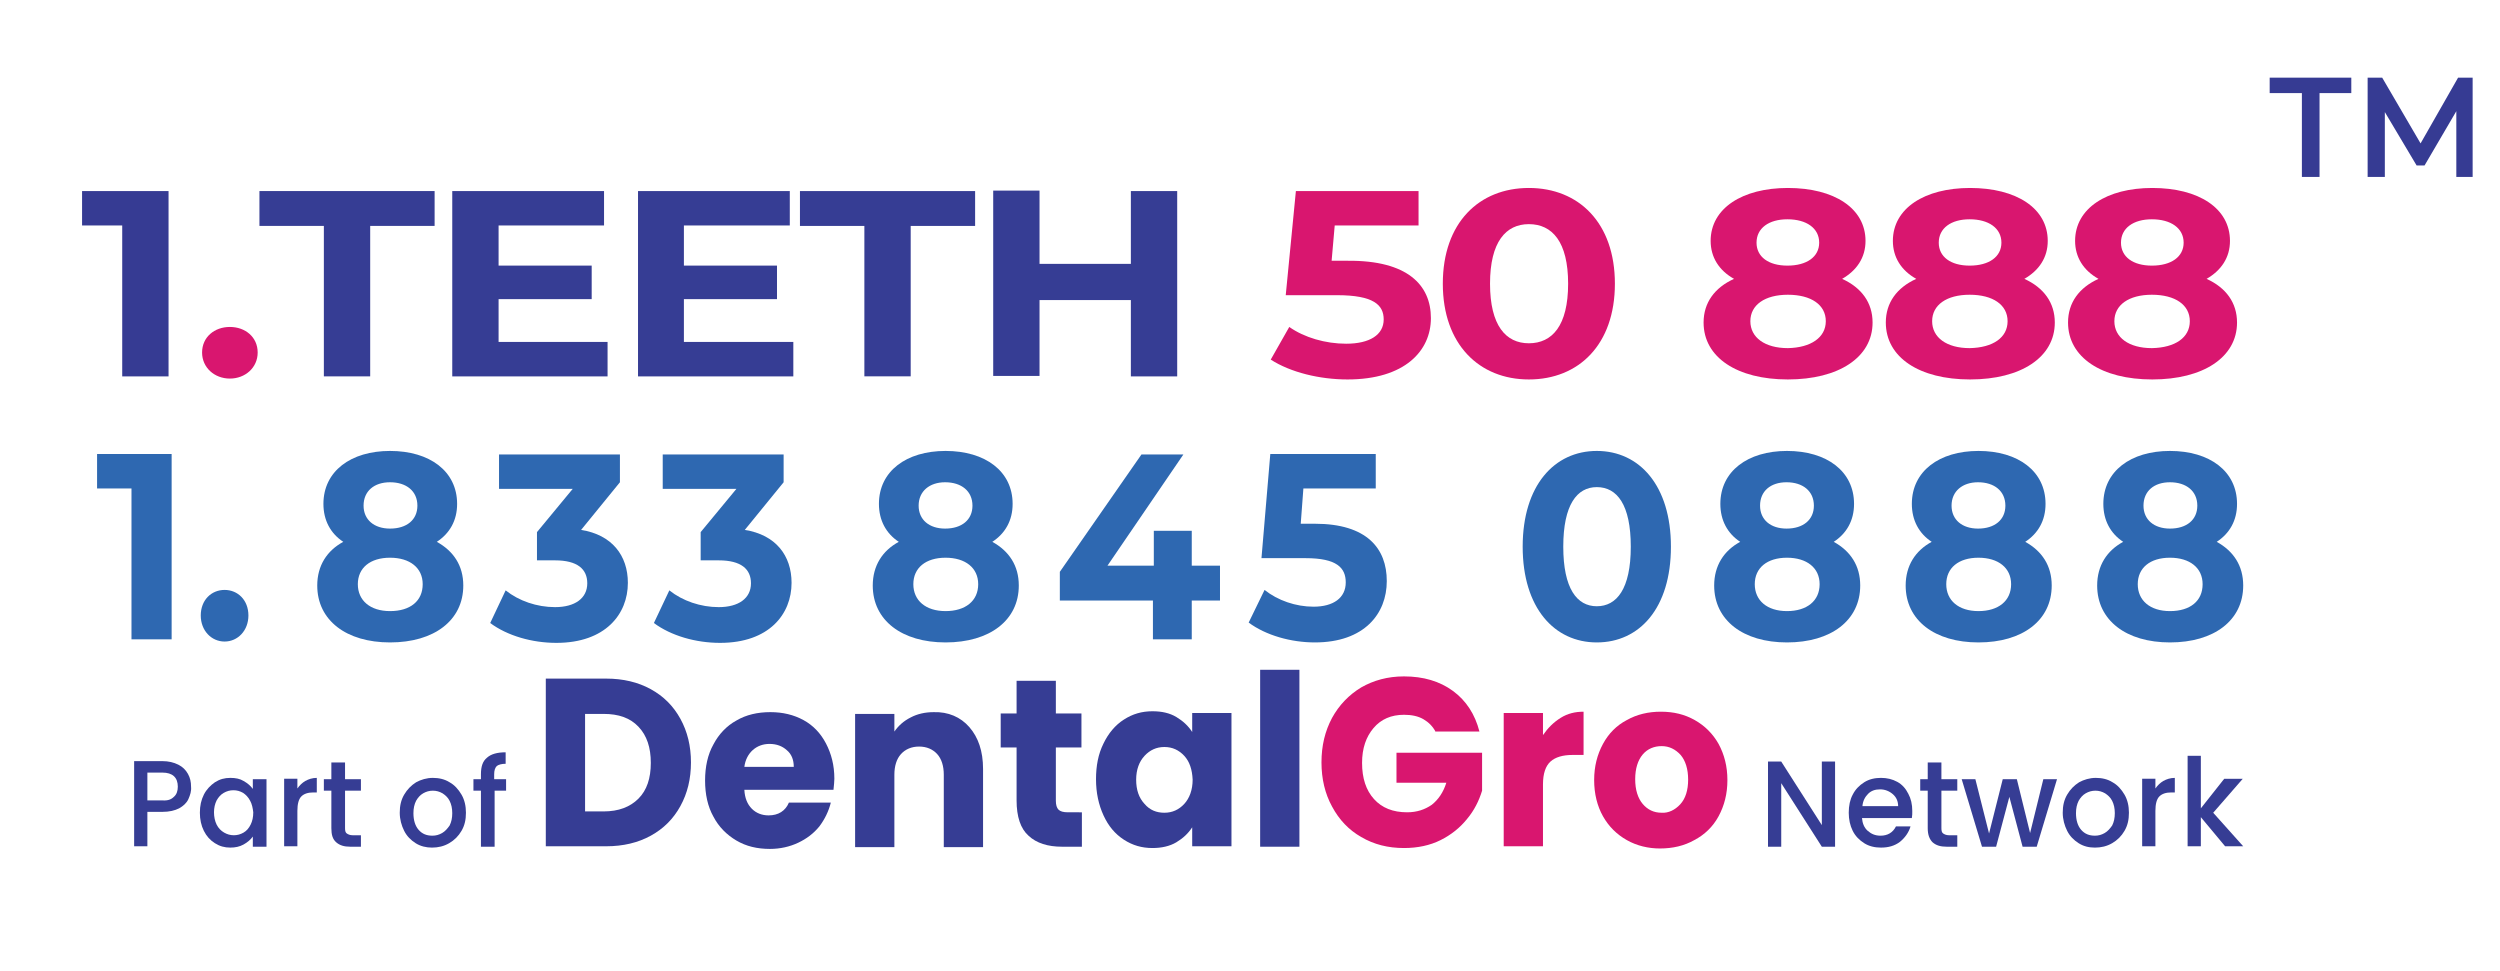 <?xml version="1.0" encoding="utf-8"?>
<!-- Generator: Adobe Illustrator 28.0.0, SVG Export Plug-In . SVG Version: 6.00 Build 0)  -->
<svg version="1.1" id="Layer_1" xmlns="http://www.w3.org/2000/svg" xmlns:xlink="http://www.w3.org/1999/xlink" x="0px" y="0px"
	 viewBox="0 0 566.6 220" style="enable-background:new 0 0 566.6 220;" xml:space="preserve">
<g>
	<g>
		<g>
			<path style="fill:#363D94;" d="M147.5,156.2c2.9,1.6,5.1,3.8,6.7,6.7c1.6,2.9,2.4,6.2,2.4,9.9c0,3.7-0.8,7-2.4,9.9
				c-1.6,2.9-3.8,5.1-6.7,6.7c-2.9,1.6-6.3,2.4-10.1,2.4h-13.7v-38h13.7C141.2,153.8,144.6,154.6,147.5,156.2z M144.7,181
				c1.9-1.9,2.8-4.6,2.8-8.1c0-3.5-0.9-6.2-2.8-8.2c-1.9-2-4.5-2.9-7.9-2.9h-4.2v22.1h4.2C140.2,183.9,142.8,182.9,144.7,181z"/>
			<path style="fill:#363D94;" d="M188.9,179h-20.2c0.1,1.9,0.7,3.3,1.7,4.3c1,1,2.3,1.5,3.8,1.5c2.2,0,3.8-1,4.6-2.9h9.5
				c-0.5,2-1.4,3.8-2.6,5.4c-1.3,1.6-2.9,2.8-4.8,3.7c-1.9,0.9-4.1,1.4-6.4,1.4c-2.9,0-5.4-0.6-7.6-1.9c-2.2-1.3-4-3.1-5.2-5.4
				c-1.3-2.3-1.9-5.1-1.9-8.2c0-3.1,0.6-5.9,1.9-8.2c1.2-2.3,3-4.2,5.2-5.4c2.2-1.3,4.8-1.9,7.7-1.9c2.8,0,5.3,0.6,7.5,1.8
				c2.2,1.2,3.9,3,5.1,5.3s1.9,4.9,1.9,8C189.1,177.1,189,178,188.9,179z M179.9,173.8c0-1.6-0.5-2.9-1.6-3.8
				c-1-0.9-2.3-1.4-3.9-1.4c-1.5,0-2.8,0.5-3.8,1.4c-1,0.9-1.7,2.2-1.9,3.8H179.9z"/>
			<path style="fill:#363D94;" d="M219.7,164.8c2,2.3,3.1,5.4,3.1,9.5v17.7h-8.9v-16.4c0-2-0.5-3.6-1.5-4.7c-1-1.1-2.4-1.7-4.1-1.7
				c-1.7,0-3.1,0.6-4.1,1.7c-1,1.1-1.5,2.7-1.5,4.7v16.4h-8.9v-30.2h8.9v4c0.9-1.3,2.1-2.4,3.7-3.2c1.5-0.8,3.3-1.2,5.2-1.2
				C214.9,161.3,217.7,162.5,219.7,164.8z"/>
			<path style="fill:#363D94;" d="M245.2,184v7.9h-4.5c-3.2,0-5.8-0.8-7.6-2.5c-1.8-1.6-2.7-4.3-2.7-8v-12h-3.6v-7.7h3.6v-7.4h8.9
				v7.4h5.8v7.7h-5.8v12.1c0,0.9,0.2,1.6,0.6,2c0.4,0.4,1.1,0.6,2.1,0.6H245.2z"/>
			<path style="fill:#363D94;" d="M250.1,168.5c1.1-2.3,2.7-4.2,4.6-5.4c2-1.3,4.1-1.9,6.5-1.9c2.1,0,3.9,0.4,5.4,1.3
				c1.5,0.9,2.7,2,3.6,3.4v-4.3h8.9v30.2h-8.9v-4.3c-0.9,1.4-2.1,2.5-3.6,3.4c-1.5,0.9-3.4,1.3-5.4,1.3c-2.4,0-4.5-0.6-6.5-1.9
				c-2-1.3-3.5-3.1-4.6-5.5c-1.1-2.4-1.7-5.1-1.7-8.2C248.4,173.6,248.9,170.9,250.1,168.5z M268.4,171.3c-1.2-1.3-2.7-2-4.5-2
				s-3.3,0.7-4.5,2c-1.2,1.3-1.9,3.1-1.9,5.4c0,2.3,0.6,4.1,1.9,5.5c1.2,1.4,2.7,2,4.5,2s3.3-0.7,4.5-2c1.2-1.3,1.9-3.2,1.9-5.5
				C270.2,174.4,269.6,172.6,268.4,171.3z"/>
			<path style="fill:#363D94;" d="M294.5,151.8v40.1h-8.9v-40.1H294.5z"/>
			<path style="fill:#D9166F;" d="M325.4,165.9c-0.7-1.3-1.6-2.2-2.8-2.9c-1.2-0.7-2.7-1-4.4-1c-2.9,0-5.2,1-6.9,3
				c-1.7,2-2.6,4.6-2.6,7.9c0,3.5,0.9,6.2,2.7,8.2c1.8,2,4.3,3,7.5,3c2.2,0,4-0.6,5.6-1.7c1.5-1.2,2.6-2.8,3.3-5h-11.3v-6.8h19.4
				v8.6c-0.7,2.3-1.8,4.5-3.4,6.4c-1.6,2-3.6,3.6-6,4.8c-2.4,1.2-5.2,1.8-8.3,1.8c-3.6,0-6.8-0.8-9.7-2.5c-2.8-1.6-5-3.9-6.6-6.9
				c-1.6-2.9-2.4-6.3-2.4-10c0-3.8,0.8-7.1,2.4-10.1c1.6-2.9,3.8-5.2,6.6-6.9c2.8-1.6,6-2.5,9.7-2.5c4.4,0,8.1,1.1,11.1,3.3
				c3,2.2,5,5.3,6,9.2H325.4z"/>
			<path style="fill:#D9166F;" d="M353.7,162.7c1.6-1,3.3-1.4,5.2-1.4v9.8h-2.5c-2.2,0-3.9,0.5-5,1.5c-1.1,1-1.7,2.7-1.7,5.2v14
				h-8.9v-30.2h8.9v5C350.8,165,352.1,163.7,353.7,162.7z"/>
			<path style="fill:#D9166F;" d="M368.7,190.4c-2.3-1.3-4.1-3.1-5.4-5.4c-1.3-2.3-2-5.1-2-8.2c0-3.1,0.7-5.8,2-8.2
				c1.3-2.4,3.1-4.2,5.4-5.4c2.3-1.3,4.9-1.9,7.7-1.9c2.9,0,5.4,0.6,7.7,1.9c2.3,1.3,4.1,3.1,5.4,5.4c1.3,2.4,2,5.1,2,8.2
				c0,3.1-0.7,5.8-2,8.2c-1.3,2.4-3.2,4.2-5.5,5.4c-2.3,1.3-4.9,1.9-7.8,1.9C373.6,192.3,371,191.7,368.7,190.4z M380.8,182.3
				c1.2-1.3,1.8-3.2,1.8-5.6c0-2.4-0.6-4.3-1.7-5.6c-1.2-1.3-2.6-2-4.3-2c-1.7,0-3.2,0.6-4.3,1.9c-1.1,1.3-1.7,3.2-1.7,5.6
				c0,2.4,0.6,4.3,1.7,5.6c1.1,1.3,2.5,2,4.3,2C378.1,184.3,379.6,183.6,380.8,182.3z"/>
		</g>
	</g>
	<g>
		<path style="fill:#363D94;" d="M415.9,191.9h-3l-9.2-14.4v14.4h-3v-19.3h3l9.2,14.4v-14.4h3V191.9z"/>
		<path style="fill:#363D94;" d="M433.3,185.4h-11.3c0.1,1.2,0.5,2.2,1.3,2.9c0.8,0.7,1.7,1.1,2.9,1.1c1.6,0,2.8-0.7,3.5-2.1h3.3
			c-0.4,1.4-1.3,2.6-2.4,3.5c-1.2,0.9-2.6,1.3-4.3,1.3c-1.4,0-2.7-0.3-3.8-1c-1.1-0.7-2-1.6-2.6-2.8c-0.6-1.2-0.9-2.6-0.9-4.1
			c0-1.6,0.3-3,0.9-4.1c0.6-1.2,1.5-2.1,2.6-2.8s2.4-1,3.8-1c1.4,0,2.6,0.3,3.7,0.9c1.1,0.6,1.9,1.5,2.5,2.7
			c0.6,1.1,0.9,2.4,0.9,3.9C433.4,184.4,433.4,184.9,433.3,185.4z M430.2,182.8c0-1.2-0.4-2.1-1.2-2.8c-0.8-0.7-1.8-1.1-2.9-1.1
			c-1.1,0-2,0.3-2.7,1c-0.7,0.7-1.2,1.6-1.3,2.8H430.2z"/>
		<path style="fill:#363D94;" d="M440,179.2v8.5c0,0.6,0.1,1,0.4,1.2c0.3,0.2,0.7,0.4,1.3,0.4h1.9v2.6h-2.4c-1.4,0-2.4-0.3-3.2-1
			c-0.7-0.7-1.1-1.7-1.1-3.2v-8.5h-1.7v-2.6h1.7v-3.8h3.1v3.8h3.6v2.6H440z"/>
		<path style="fill:#363D94;" d="M466.2,176.6l-4.6,15.3h-3.2l-3-11.3l-3,11.3h-3.2l-4.6-15.3h3.1l3.1,12.3l3.1-12.3h3.2l3,12.2
			l3-12.2H466.2z"/>
		<path style="fill:#363D94;" d="M471.1,191.1c-1.1-0.7-2-1.6-2.6-2.8c-0.6-1.2-1-2.6-1-4.1c0-1.6,0.3-2.9,1-4.1
			c0.7-1.2,1.6-2.1,2.7-2.8c1.1-0.6,2.4-1,3.8-1c1.4,0,2.7,0.3,3.8,1c1.1,0.6,2,1.6,2.7,2.8c0.7,1.2,1,2.6,1,4.1
			c0,1.6-0.3,2.9-1,4.1c-0.7,1.2-1.6,2.1-2.8,2.8c-1.2,0.7-2.5,1-3.9,1C473.4,192.1,472.2,191.8,471.1,191.1z M477,188.8
			c0.7-0.4,1.2-1,1.7-1.7c0.4-0.8,0.6-1.7,0.6-2.8c0-1.1-0.2-2-0.6-2.8c-0.4-0.8-1-1.3-1.6-1.7c-0.7-0.4-1.4-0.6-2.2-0.6
			c-0.8,0-1.5,0.2-2.2,0.6s-1.2,1-1.6,1.7c-0.4,0.8-0.6,1.7-0.6,2.8c0,1.6,0.4,2.9,1.2,3.8s1.8,1.3,3.1,1.3
			C475.6,189.4,476.3,189.2,477,188.8z"/>
		<path style="fill:#363D94;" d="M490.3,177c0.7-0.4,1.6-0.7,2.6-0.7v3.3h-0.8c-1.2,0-2.1,0.3-2.7,0.9c-0.6,0.6-0.9,1.7-0.9,3.3v8
			h-3v-15.3h3v2.2C489,178,489.6,177.4,490.3,177z"/>
		<path style="fill:#363D94;" d="M501.6,184.2l6.8,7.6h-4.1l-5.5-6.6v6.6h-3v-20.5h3v11.9l5.3-6.7h4.2L501.6,184.2z"/>
	</g>
	<g>
		<g>
			<path style="fill:#363D94;" d="M42.7,181.1c-0.4,0.9-1.2,1.6-2.1,2.1c-1,0.5-2.2,0.8-3.8,0.8h-3.4v7.8h-3v-19.3h6.4
				c1.4,0,2.6,0.3,3.6,0.8c1,0.5,1.7,1.2,2.2,2.1c0.5,0.9,0.7,1.8,0.7,2.9C43.4,179.3,43.1,180.2,42.7,181.1z M39.4,180.6
				c0.6-0.5,0.9-1.3,0.9-2.3c0-2.1-1.2-3.2-3.5-3.2h-3.4v6.3h3.4C38,181.5,38.8,181.2,39.4,180.6z"/>
			<path style="fill:#363D94;" d="M46.2,180.1c0.6-1.2,1.5-2.1,2.5-2.8c1.1-0.7,2.2-1,3.5-1c1.2,0,2.2,0.2,3,0.7
				c0.9,0.5,1.6,1.1,2.1,1.8v-2.2h3.1v15.3h-3.1v-2.3c-0.5,0.7-1.2,1.3-2.1,1.8c-0.9,0.5-1.9,0.7-3,0.7c-1.3,0-2.4-0.3-3.5-1
				c-1.1-0.7-1.9-1.6-2.5-2.8c-0.6-1.2-0.9-2.6-0.9-4.1C45.3,182.6,45.6,181.3,46.2,180.1z M56.7,181.5c-0.4-0.8-1-1.4-1.6-1.8
				c-0.7-0.4-1.4-0.6-2.2-0.6c-0.8,0-1.5,0.2-2.2,0.6c-0.7,0.4-1.2,1-1.6,1.7c-0.4,0.8-0.6,1.7-0.6,2.7s0.2,2,0.6,2.8
				c0.4,0.8,1,1.4,1.7,1.8c0.7,0.4,1.4,0.6,2.2,0.6c0.8,0,1.5-0.2,2.2-0.6c0.7-0.4,1.2-1,1.6-1.8c0.4-0.8,0.6-1.7,0.6-2.8
				C57.3,183.2,57.1,182.2,56.7,181.5z"/>
			<path style="fill:#363D94;" d="M69.2,177c0.7-0.4,1.6-0.7,2.6-0.7v3.3h-0.8c-1.2,0-2.1,0.3-2.7,0.9c-0.6,0.6-0.9,1.7-0.9,3.3v8
				h-3v-15.3h3v2.2C67.9,178,68.5,177.4,69.2,177z"/>
			<path style="fill:#363D94;" d="M78.2,179.2v8.5c0,0.6,0.1,1,0.4,1.2c0.3,0.2,0.7,0.4,1.3,0.4h1.9v2.6h-2.4c-1.4,0-2.4-0.3-3.2-1
				s-1.1-1.7-1.1-3.2v-8.5h-1.7v-2.6h1.7v-3.8h3.1v3.8h3.6v2.6H78.2z"/>
			<path style="fill:#363D94;" d="M94.2,191.1c-1.1-0.7-2-1.6-2.6-2.8c-0.6-1.2-1-2.6-1-4.1c0-1.6,0.3-2.9,1-4.1
				c0.7-1.2,1.6-2.1,2.7-2.8c1.1-0.6,2.4-1,3.8-1s2.7,0.3,3.8,1c1.1,0.6,2,1.6,2.7,2.8c0.7,1.2,1,2.6,1,4.1c0,1.6-0.3,2.9-1,4.1
				c-0.7,1.2-1.6,2.1-2.8,2.8c-1.2,0.7-2.5,1-3.9,1C96.6,192.1,95.3,191.8,94.2,191.1z M100.2,188.8c0.7-0.4,1.2-1,1.7-1.7
				c0.4-0.8,0.6-1.7,0.6-2.8c0-1.1-0.2-2-0.6-2.8c-0.4-0.8-1-1.3-1.6-1.7c-0.7-0.4-1.4-0.6-2.2-0.6c-0.8,0-1.5,0.2-2.2,0.6
				s-1.2,1-1.6,1.7c-0.4,0.8-0.6,1.7-0.6,2.8c0,1.6,0.4,2.9,1.2,3.8s1.8,1.3,3.1,1.3C98.8,189.4,99.5,189.2,100.2,188.8z"/>
			<path style="fill:#363D94;" d="M114.8,179.2h-2.7v12.7H109v-12.7h-1.7v-2.6h1.7v-1.1c0-1.8,0.4-3,1.4-3.8
				c0.9-0.8,2.3-1.2,4.2-1.2v2.6c-0.9,0-1.6,0.2-2,0.5c-0.4,0.4-0.6,1-0.6,1.9v1.1h2.7V179.2z"/>
		</g>
	</g>
</g>
<g>
	<path style="fill:#363B93;" d="M38.2,43.3v42H27.7V51.1h-9.1v-7.8H38.2z"/>
	<path style="fill:#D9166F;" d="M45.8,79.9c0-3.5,2.8-5.8,6.3-5.8s6.3,2.3,6.3,5.8c0,3.4-2.8,5.9-6.3,5.9S45.8,83.3,45.8,79.9z"/>
	<path style="fill:#363D94;" d="M73.4,51.2H58.8v-7.9h39.7v7.9H83.9v34.1H73.4V51.2z"/>
	<path style="fill:#363D94;" d="M137.7,77.5v7.8h-35.2v-42h34.4v7.8H113v9.1h21.1v7.6H113v9.7H137.7z"/>
	<path style="fill:#363D94;" d="M179.8,77.5v7.8h-35.2v-42h34.4v7.8H155v9.1h21.1v7.6H155v9.7H179.8z"/>
	<path style="fill:#363D94;" d="M195.9,51.2h-14.6v-7.9H221v7.9h-14.6v34.1h-10.5V51.2z"/>
	<path style="fill:#363D94;" d="M266.8,43.3v42h-10.5V68h-20.7v17.2h-10.5v-42h10.5v16.6h20.7V43.3H266.8z"/>
	<path style="fill:#D9166F;" d="M324.3,72.1c0,7.4-5.9,13.9-18.9,13.9c-6.3,0-12.9-1.6-17.4-4.5l4.2-7.4c3.4,2.4,8.2,3.8,12.9,3.8
		c5.3,0,8.5-2,8.5-5.5c0-3.3-2.3-5.5-10.6-5.5h-11.6l2.3-23.6h27.8v7.8h-19l-0.7,8h3.7C319,59,324.3,64.6,324.3,72.1z"/>
	<path style="fill:#D9166F;" d="M327,64.3c0-13.9,8.3-21.7,19.5-21.7c11.3,0,19.5,7.9,19.5,21.7S357.8,86,346.5,86
		C335.3,86,327,78.1,327,64.3z M355.4,64.3c0-9.5-3.6-13.5-8.9-13.5c-5.2,0-8.8,4-8.8,13.5s3.6,13.5,8.8,13.5
		C351.8,77.8,355.4,73.8,355.4,64.3z"/>
	<path style="fill:#D9166F;" d="M424.4,73.1c0,7.9-7.7,12.9-19.2,12.9c-11.5,0-19.1-5-19.1-12.9c0-4.5,2.5-7.9,6.9-9.9
		c-3.4-1.9-5.3-4.9-5.3-8.6c0-7.4,7.2-12,17.5-12c10.5,0,17.6,4.6,17.6,12c0,3.8-2,6.7-5.3,8.6C421.9,65.2,424.4,68.6,424.4,73.1z
		 M413.8,72.8c0-3.7-3.3-6-8.6-6c-5.2,0-8.5,2.3-8.5,6s3.3,6.1,8.5,6.1C410.4,78.8,413.8,76.5,413.8,72.8z M398.1,55
		c0,3.2,2.7,5.2,7,5.2c4.4,0,7.2-2,7.2-5.2c0-3.3-2.9-5.3-7.2-5.3C400.9,49.7,398.1,51.7,398.1,55z"/>
	<path style="fill:#D9166F;" d="M465.7,73.1c0,7.9-7.7,12.9-19.2,12.9c-11.5,0-19.1-5-19.1-12.9c0-4.5,2.5-7.9,6.9-9.9
		c-3.4-1.9-5.3-4.9-5.3-8.6c0-7.4,7.2-12,17.5-12c10.5,0,17.6,4.6,17.6,12c0,3.8-2,6.7-5.3,8.6C463.2,65.2,465.7,68.6,465.7,73.1z
		 M455,72.8c0-3.7-3.3-6-8.6-6c-5.2,0-8.5,2.3-8.5,6s3.3,6.1,8.5,6.1C451.7,78.8,455,76.5,455,72.8z M439.4,55c0,3.2,2.7,5.2,7,5.2
		c4.4,0,7.2-2,7.2-5.2c0-3.3-2.9-5.3-7.2-5.3C442.2,49.7,439.4,51.7,439.4,55z"/>
	<path style="fill:#D9166F;" d="M507,73.1c0,7.9-7.7,12.9-19.2,12.9c-11.5,0-19.1-5-19.1-12.9c0-4.5,2.5-7.9,6.9-9.9
		c-3.4-1.9-5.3-4.9-5.3-8.6c0-7.4,7.2-12,17.5-12c10.5,0,17.6,4.6,17.6,12c0,3.8-2,6.7-5.3,8.6C504.5,65.2,507,68.6,507,73.1z
		 M496.3,72.8c0-3.7-3.3-6-8.6-6c-5.2,0-8.5,2.3-8.5,6s3.3,6.1,8.5,6.1C493,78.8,496.3,76.5,496.3,72.8z M480.7,55
		c0,3.2,2.7,5.2,7,5.2c4.4,0,7.2-2,7.2-5.2c0-3.3-2.9-5.3-7.2-5.3C483.5,49.7,480.7,51.7,480.7,55z"/>
</g>
<g>
	<path style="fill:#2E68B1;" d="M38.9,102.9v42h-9.1v-34.2H22v-7.8H38.9z"/>
	<path style="fill:#2E68B1;" d="M45.5,139.5c0-3.5,2.4-5.8,5.4-5.8s5.4,2.3,5.4,5.8c0,3.4-2.4,5.9-5.4,5.9S45.5,142.9,45.5,139.5z"
		/>
	<path style="fill:#2E68B1;" d="M105,132.7c0,7.9-6.6,12.9-16.6,12.9c-9.9,0-16.5-5-16.5-12.9c0-4.5,2.2-7.9,5.9-9.9
		c-2.9-1.9-4.5-4.9-4.5-8.6c0-7.4,6.2-12,15.1-12c9,0,15.2,4.6,15.2,12c0,3.8-1.7,6.7-4.6,8.6C102.8,124.9,105,128.2,105,132.7z
		 M95.8,132.4c0-3.7-2.9-6-7.4-6c-4.5,0-7.3,2.3-7.3,6s2.8,6.1,7.3,6.1C93,138.5,95.8,136.2,95.8,132.4z M82.4,114.6
		c0,3.2,2.4,5.2,6,5.2c3.8,0,6.2-2,6.2-5.2c0-3.3-2.5-5.3-6.2-5.3C84.8,109.3,82.4,111.3,82.4,114.6z"/>
	<path style="fill:#2E68B1;" d="M142.3,132.1c0,7.1-5.1,13.6-16.2,13.6c-5.5,0-11.1-1.6-15-4.5l3.5-7.4c3,2.4,7.1,3.8,11.2,3.8
		c4.5,0,7.3-2,7.3-5.4c0-3.2-2.2-5.2-7.3-5.2h-4.1v-6.4l8.1-9.8h-16.7v-7.8h27.4v6.3l-8.8,10.8C138.7,121.2,142.3,125.9,142.3,132.1
		z"/>
	<path style="fill:#2E68B1;" d="M179.4,132.1c0,7.1-5.1,13.6-16.2,13.6c-5.5,0-11.1-1.6-15-4.5l3.5-7.4c3,2.4,7.1,3.8,11.2,3.8
		c4.5,0,7.3-2,7.3-5.4c0-3.2-2.2-5.2-7.3-5.2h-4.1v-6.4l8.1-9.8h-16.7v-7.8h27.4v6.3l-8.8,10.8C175.8,121.2,179.4,125.9,179.4,132.1
		z"/>
	<path style="fill:#2E68B1;" d="M230.9,132.7c0,7.9-6.6,12.9-16.6,12.9c-9.9,0-16.5-5-16.5-12.9c0-4.5,2.2-7.9,5.9-9.9
		c-2.9-1.9-4.5-4.9-4.5-8.6c0-7.4,6.2-12,15.1-12c9,0,15.2,4.6,15.2,12c0,3.8-1.7,6.7-4.6,8.6C228.7,124.9,230.9,128.2,230.9,132.7z
		 M221.7,132.4c0-3.7-2.9-6-7.4-6c-4.5,0-7.3,2.3-7.3,6s2.8,6.1,7.3,6.1C218.8,138.5,221.7,136.2,221.7,132.4z M208.2,114.6
		c0,3.2,2.4,5.2,6,5.2c3.8,0,6.2-2,6.2-5.2c0-3.3-2.5-5.3-6.2-5.3C210.7,109.3,208.2,111.3,208.2,114.6z"/>
	<path style="fill:#2E68B1;" d="M276.5,136.1h-6.4v8.8h-8.8v-8.8h-21.1v-6.5l18.5-26.6h9.5L251,128.2h10.5v-7.9h8.6v7.9h6.4V136.1z"
		/>
	<path style="fill:#2E68B1;" d="M314.3,131.7c0,7.4-5.1,13.9-16.3,13.9c-5.4,0-11.1-1.6-15-4.5l3.6-7.4c3,2.4,7.1,3.8,11.1,3.8
		c4.5,0,7.3-2,7.3-5.5c0-3.3-2-5.5-9.1-5.5h-10l2-23.6h23.9v7.8h-16.4l-0.6,8h3.2C309.8,118.7,314.3,124.3,314.3,131.7z"/>
	<path style="fill:#2E68B1;" d="M345.1,123.9c0-13.9,7.2-21.7,16.8-21.7c9.7,0,16.8,7.9,16.8,21.7c0,13.9-7.1,21.7-16.8,21.7
		C352.3,145.6,345.1,137.8,345.1,123.9z M369.6,123.9c0-9.5-3.1-13.5-7.7-13.5c-4.5,0-7.6,4-7.6,13.5c0,9.5,3.1,13.5,7.6,13.5
		C366.4,137.4,369.6,133.5,369.6,123.9z"/>
	<path style="fill:#2E68B1;" d="M421.6,132.7c0,7.9-6.6,12.9-16.6,12.9c-9.9,0-16.5-5-16.5-12.9c0-4.5,2.2-7.9,5.9-9.9
		c-2.9-1.9-4.5-4.9-4.5-8.6c0-7.4,6.2-12,15.1-12c9,0,15.2,4.6,15.2,12c0,3.8-1.7,6.7-4.6,8.6C419.4,124.9,421.6,128.2,421.6,132.7z
		 M412.4,132.4c0-3.7-2.9-6-7.4-6c-4.5,0-7.3,2.3-7.3,6s2.8,6.1,7.3,6.1C409.5,138.5,412.4,136.2,412.4,132.4z M398.9,114.6
		c0,3.2,2.4,5.2,6,5.2c3.8,0,6.2-2,6.2-5.2c0-3.3-2.5-5.3-6.2-5.3C401.3,109.3,398.9,111.3,398.9,114.6z"/>
	<path style="fill:#2E68B1;" d="M465,132.7c0,7.9-6.6,12.9-16.6,12.9c-9.9,0-16.5-5-16.5-12.9c0-4.5,2.2-7.9,5.9-9.9
		c-2.9-1.9-4.5-4.9-4.5-8.6c0-7.4,6.2-12,15.1-12c9,0,15.2,4.6,15.2,12c0,3.8-1.7,6.7-4.6,8.6C462.8,124.9,465,128.2,465,132.7z
		 M455.8,132.4c0-3.7-2.9-6-7.4-6c-4.5,0-7.3,2.3-7.3,6s2.8,6.1,7.3,6.1C452.9,138.5,455.8,136.2,455.8,132.4z M442.3,114.6
		c0,3.2,2.4,5.2,6,5.2c3.8,0,6.2-2,6.2-5.2c0-3.3-2.5-5.3-6.2-5.3C444.8,109.3,442.3,111.3,442.3,114.6z"/>
	<path style="fill:#2E68B1;" d="M508.4,132.7c0,7.9-6.6,12.9-16.6,12.9c-9.9,0-16.5-5-16.5-12.9c0-4.5,2.2-7.9,5.9-9.9
		c-2.9-1.9-4.5-4.9-4.5-8.6c0-7.4,6.2-12,15.1-12c9,0,15.2,4.6,15.2,12c0,3.8-1.7,6.7-4.6,8.6C506.2,124.9,508.4,128.2,508.4,132.7z
		 M499.2,132.4c0-3.7-2.9-6-7.4-6c-4.5,0-7.3,2.3-7.3,6s2.8,6.1,7.3,6.1C496.4,138.5,499.2,136.2,499.2,132.4z M485.8,114.6
		c0,3.2,2.4,5.2,6,5.2c3.8,0,6.2-2,6.2-5.2c0-3.3-2.5-5.3-6.2-5.3C488.2,109.3,485.8,111.3,485.8,114.6z"/>
</g>
<g>
	<path style="fill:#363B93;" d="M521.6,21.1h-7.2v-3.5h18.5v3.5h-7.2v19h-4V21.1z"/>
	<path style="fill:#363B93;" d="M556.7,40.1l0-14.9l-7.2,12.3h-1.8l-7.2-12.1v14.7h-3.9V17.6h3.3l8.7,14.9l8.5-14.9h3.3l0,22.5
		H556.7z"/>
</g>
</svg>
